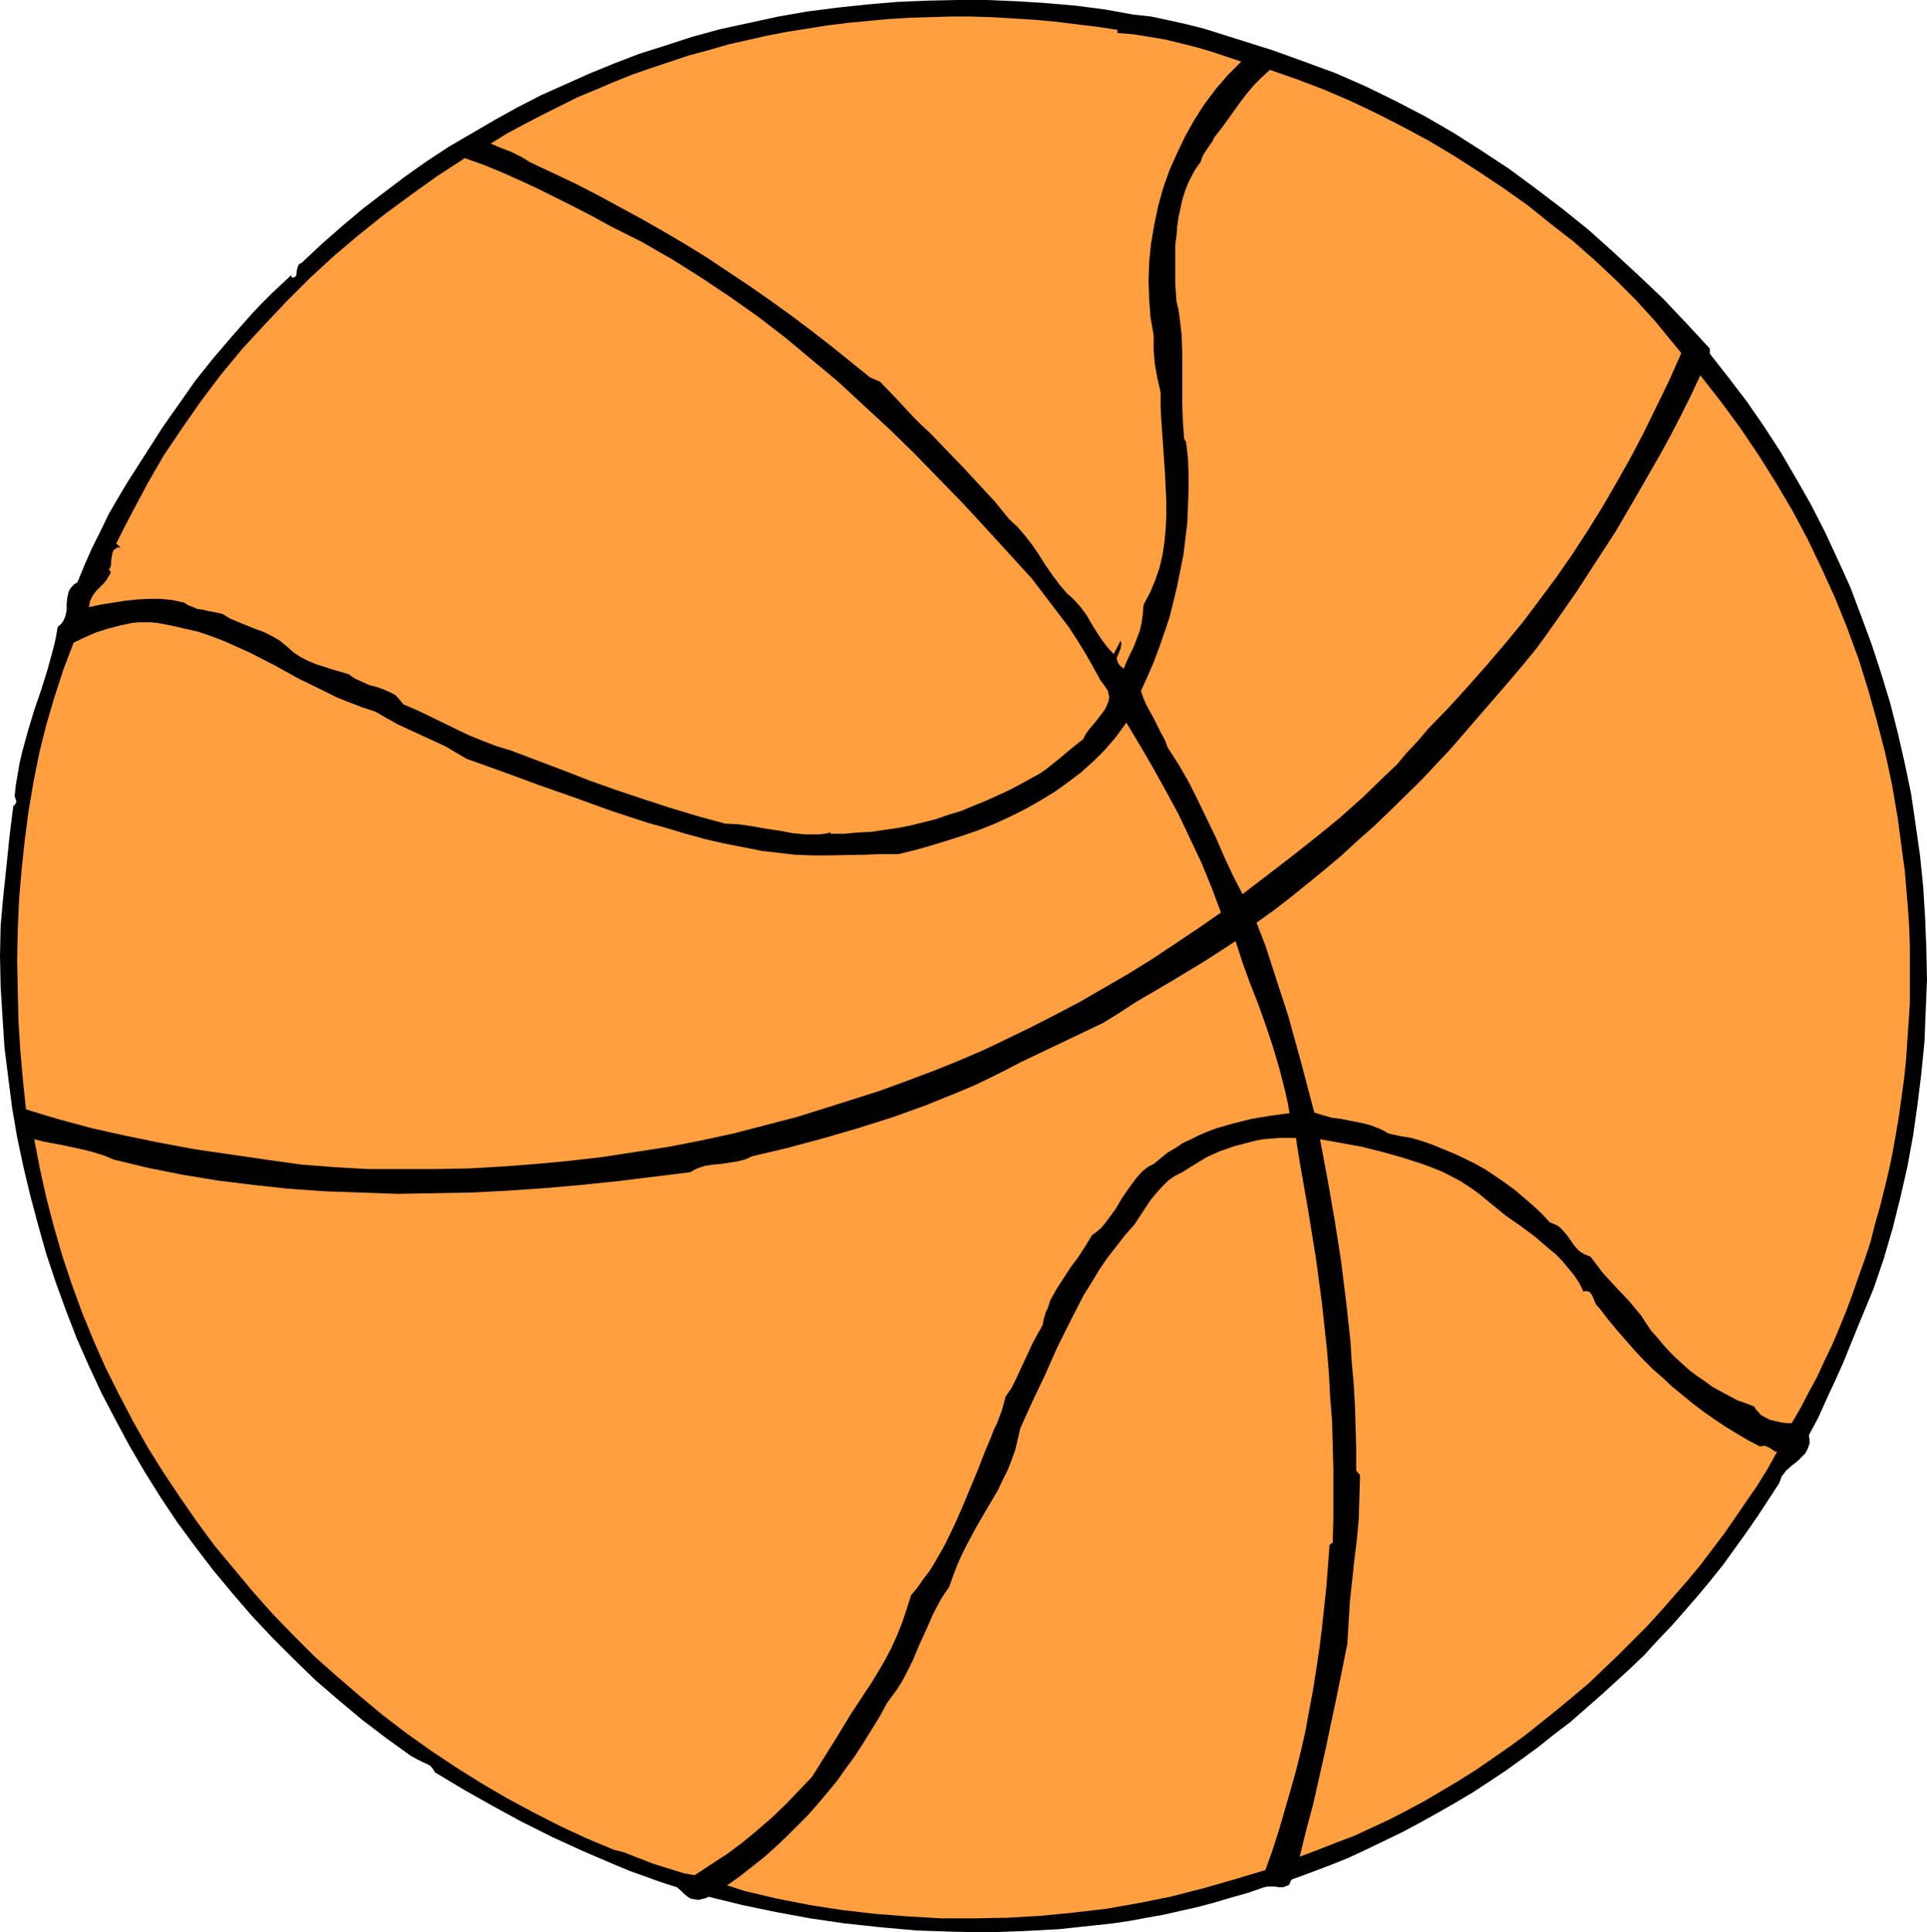 <?xml version="1.0" encoding="UTF-8" standalone="no"?>
<svg
   version="1.0"
   width="129.766mm"
   height="130.101mm"
   id="svg9"
   sodipodi:docname="Ball 15.wmf"
   xmlns:inkscape="http://www.inkscape.org/namespaces/inkscape"
   xmlns:sodipodi="http://sodipodi.sourceforge.net/DTD/sodipodi-0.dtd"
   xmlns="http://www.w3.org/2000/svg"
   xmlns:svg="http://www.w3.org/2000/svg">
  <sodipodi:namedview
     id="namedview9"
     pagecolor="#ffffff"
     bordercolor="#000000"
     borderopacity="0.25"
     inkscape:showpageshadow="2"
     inkscape:pageopacity="0.0"
     inkscape:pagecheckerboard="0"
     inkscape:deskcolor="#d1d1d1"
     inkscape:document-units="mm" />
  <defs
     id="defs1">
    <pattern
       id="WMFhbasepattern"
       patternUnits="userSpaceOnUse"
       width="6"
       height="6"
       x="0"
       y="0" />
  </defs>
  <path
     style="fill:#000000;fill-opacity:1;fill-rule:evenodd;stroke:none"
     d="m 288.456,3.717 4.525,0.485 4.525,0.97 4.363,0.97 4.525,1.131 8.726,2.747 8.726,2.747 8.08,2.909 7.918,2.909 7.757,3.393 7.595,3.717 7.434,3.878 7.272,4.201 7.11,4.525 7.11,4.686 6.787,5.009 6.787,5.171 6.626,5.332 6.302,5.656 6.302,5.817 6.302,5.979 5.979,6.302 5.979,6.464 v 1.293 l 4.686,5.979 4.686,6.14 4.363,6.302 4.202,6.464 3.878,6.625 3.878,6.787 3.555,6.948 3.232,6.948 3.232,7.11 2.747,7.272 2.747,7.433 2.424,7.433 2.262,7.433 1.939,7.595 1.778,7.756 1.616,7.756 1.131,7.756 1.131,7.918 0.808,7.918 0.485,7.756 0.323,8.08 0.162,7.918 -0.323,7.918 -0.323,7.918 -0.808,8.08 -0.97,7.918 -1.131,7.918 -1.454,7.918 -1.778,7.756 -1.939,7.756 -2.262,7.756 -2.586,7.595 -3.878,9.372 -3.878,9.534 -2.101,4.686 -2.101,4.525 -2.101,4.686 -2.424,4.525 0.162,1.131 v 0.97 l -0.323,0.97 -0.323,0.808 -0.485,0.808 -0.646,0.646 -1.293,1.293 -1.454,1.131 -1.454,1.293 -0.485,0.646 -0.646,0.808 -0.323,0.97 -0.323,0.808 -2.747,4.201 -2.747,4.201 -2.909,4.201 -2.909,4.04 -2.909,4.04 -3.232,4.04 -3.232,3.878 -3.232,3.717 -3.394,3.878 -3.555,3.717 -3.394,3.717 -3.717,3.555 -3.717,3.393 -3.717,3.393 -3.878,3.393 -3.878,3.393 -4.04,3.07 -4.04,3.232 -4.202,3.07 -4.04,2.909 -4.363,2.909 -4.202,2.747 -4.363,2.585 -4.525,2.585 -4.363,2.424 -4.525,2.424 -4.686,2.262 -4.686,2.262 -4.525,2.101 -4.848,1.939 -4.686,1.777 -4.848,1.777 -0.323,0.646 -0.162,0.485 -0.323,0.323 -0.485,0.162 -0.808,0.323 h -0.97 l -1.131,-0.162 h -0.97 -0.97 l -0.808,0.162 -4.202,1.454 -4.04,1.131 -4.363,1.293 -4.202,1.131 -4.363,0.97 -4.202,0.97 -4.525,0.808 -4.363,0.808 -4.363,0.646 -4.525,0.485 -4.525,0.485 -4.525,0.485 -9.05,0.485 -9.05,0.323 -9.05,-0.162 -9.211,-0.323 -9.05,-0.808 -9.05,-0.97 -8.888,-1.293 -8.726,-1.616 -8.565,-1.778 -8.565,-2.101 -0.646,0.323 -0.646,0.162 -0.646,0.162 -0.646,0.162 -0.97,-0.162 -0.97,-0.162 -0.808,-0.485 -0.97,-0.808 -0.808,-0.808 -0.97,-0.808 -4.04,-1.293 -4.04,-1.454 -4.04,-1.454 -3.878,-1.616 -7.918,-3.393 -7.757,-3.555 -7.757,-3.878 -7.434,-4.04 -7.434,-4.201 -7.272,-4.363 -0.485,-0.808 -0.646,-0.808 -0.808,-0.485 -0.808,-0.323 -1.616,-0.808 -1.778,-0.97 -6.302,-4.525 -6.141,-4.686 -5.979,-5.009 -5.818,-5.009 -5.494,-5.332 -5.494,-5.494 -5.171,-5.494 -5.01,-5.817 -4.848,-5.817 -4.686,-6.14 -4.525,-6.14 -4.202,-6.302 -4.04,-6.464 -3.878,-6.625 -3.555,-6.625 -3.555,-6.787 -3.232,-6.948 -3.07,-6.948 -2.747,-7.11 -2.586,-7.11 -2.424,-7.272 -2.101,-7.433 -1.939,-7.272 -1.778,-7.433 L 4.363,289.408 3.07,281.814 2.101,274.219 1.131,266.463 0.646,258.868 0.162,251.111 0,243.355 l 0.162,-7.756 0.323,-3.555 0.323,-3.717 0.808,-7.595 0.808,-7.918 0.97,-7.756 0.323,-0.162 0.162,-0.323 0.323,-0.485 -0.162,-0.646 -0.323,-0.808 0.323,-2.909 0.485,-2.909 0.485,-2.747 0.646,-2.747 1.454,-5.332 1.616,-5.332 1.778,-5.171 1.616,-5.171 1.454,-5.332 0.646,-2.747 0.485,-2.747 0.808,-0.646 0.485,-0.646 0.323,-0.646 0.323,-0.808 0.323,-1.454 v -1.616 l 0.162,-1.616 0.162,-0.646 0.162,-0.808 0.323,-0.646 0.485,-0.646 0.646,-0.646 0.808,-0.485 1.778,-4.363 1.939,-4.363 2.101,-4.201 2.101,-4.363 2.424,-4.201 2.424,-4.04 2.586,-4.04 2.586,-4.04 3.717,-5.817 4.202,-5.979 4.202,-5.979 4.525,-5.656 4.848,-5.656 4.848,-5.494 2.424,-2.585 2.586,-2.585 2.586,-2.424 2.586,-2.424 v 0.485 l 0.323,0.162 h 0.323 l 0.162,-0.162 0.323,-0.162 0.162,-0.485 v -0.646 l 0.162,-0.646 0.162,-0.646 0.323,-0.646 0.323,-0.162 0.323,-0.162 5.171,-4.848 5.171,-4.525 5.171,-4.363 5.494,-4.201 5.333,-4.04 5.494,-3.878 5.656,-3.717 5.818,-3.393 5.818,-3.393 5.818,-3.232 5.979,-3.07 6.141,-2.747 6.141,-2.747 6.302,-2.585 6.302,-2.424 6.626,-2.101 6.949,-2.262 7.11,-1.939 7.434,-1.616 7.434,-1.616 7.434,-1.293 7.595,-0.97 7.595,-0.808 7.595,-0.646 7.757,-0.323 L 243.693,0 h 7.595 l 7.595,0.323 7.595,0.485 7.434,0.646 7.434,0.97 z"
     id="path1" />
  <path
     style="fill:#ff9f3f;fill-opacity:1;fill-rule:evenodd;stroke:none"
     d="m 284.416,7.595 v 0.808 l 4.04,0.323 4.04,0.646 3.878,0.646 4.04,0.97 3.878,0.97 3.878,1.131 3.878,1.293 3.878,1.293 -3.394,3.393 -3.07,3.555 -2.909,3.878 -2.586,4.04 -2.262,4.04 -2.101,4.363 -1.939,4.363 -1.616,4.525 -1.293,4.686 -0.97,4.686 -0.808,4.686 -0.485,4.686 -0.162,4.848 0.162,4.686 0.323,4.525 0.808,4.686 v 3.717 l 0.323,3.717 0.646,3.555 0.808,3.555 v 3.393 l 0.162,3.393 0.485,6.948 0.485,7.11 0.323,6.948 v 3.555 l -0.162,3.393 -0.323,3.393 -0.485,3.232 -0.808,3.393 -1.131,3.232 -1.293,3.07 -0.808,1.454 -0.808,1.616 -0.162,2.262 -0.323,2.262 -0.485,2.101 -0.808,2.101 -0.808,2.101 -0.97,1.939 -0.808,1.777 -0.646,1.616 -0.646,-0.485 -0.485,-0.485 -0.323,-0.485 -0.162,-0.485 -0.162,-0.485 v -0.323 l 0.323,-0.808 0.323,-0.808 0.323,-0.808 0.162,-0.97 v -0.485 l -0.162,-0.485 -1.778,3.393 -1.616,-1.778 -1.454,-1.939 -1.293,-1.939 -1.293,-2.101 -1.293,-2.262 -1.454,-1.939 -1.616,-1.778 -0.808,-0.808 -0.97,-0.808 -1.939,-2.262 -1.939,-2.585 -1.778,-2.585 -1.616,-2.585 -1.778,-2.585 -1.778,-2.262 -1.939,-2.262 -1.131,-0.97 -0.97,-0.97 -3.555,-4.363 -4.04,-4.363 -4.04,-4.363 -4.202,-4.363 -4.202,-4.363 -2.262,-2.101 -2.101,-2.101 -4.202,-4.525 -4.202,-4.363 -2.586,-1.131 -5.01,-4.04 -5.01,-4.04 -5.01,-3.878 -5.171,-3.878 -5.171,-3.717 -5.333,-3.717 -5.333,-3.555 -5.333,-3.555 -5.494,-3.393 -5.494,-3.232 -5.656,-3.232 -5.656,-3.07 -5.656,-3.07 -5.656,-2.909 -5.818,-2.747 -5.818,-2.747 -0.97,-0.646 -1.131,-0.646 -1.293,-0.646 -1.293,-0.646 -2.586,-0.97 -2.586,-1.131 4.202,-2.585 4.525,-2.424 4.363,-2.262 4.525,-2.262 4.525,-2.262 4.686,-1.939 4.525,-1.939 4.848,-1.939 4.686,-1.616 4.848,-1.616 4.848,-1.616 4.848,-1.293 5.01,-1.454 5.01,-1.131 5.01,-1.131 5.01,-0.97 5.171,-0.808 5.01,-0.808 5.171,-0.646 5.171,-0.485 5.171,-0.485 5.333,-0.323 5.171,-0.162 5.333,-0.162 h 5.171 l 5.333,0.162 5.333,0.323 5.333,0.323 5.333,0.485 5.333,0.646 5.333,0.646 z"
     id="path2" />
  <path
     style="fill:#ff9f3f;fill-opacity:1;fill-rule:evenodd;stroke:none"
     d="m 421.291,81.765 6.626,8.08 -3.07,6.948 -3.232,6.625 -3.232,6.625 -3.394,6.464 -3.555,6.302 -3.555,6.14 -3.717,5.979 -3.878,5.979 -4.04,5.817 -4.202,5.656 -4.363,5.817 -4.525,5.494 -4.686,5.494 -4.848,5.494 -5.01,5.494 -5.171,5.332 -2.586,3.07 -2.747,2.909 -2.586,3.07 -2.909,2.747 -5.656,5.494 -5.979,5.332 -6.141,5.009 -6.141,4.848 -6.302,4.848 -6.141,4.686 -2.424,-4.686 -2.262,-4.848 -2.101,-4.848 -2.262,-4.686 -2.262,-4.686 -2.262,-4.525 -2.586,-4.525 -2.909,-4.525 -0.646,-1.778 -0.97,-1.777 -1.778,-3.555 -1.939,-3.555 -0.808,-1.778 -0.646,-1.939 1.616,-3.555 1.616,-3.717 1.454,-3.878 1.293,-3.717 1.293,-3.878 0.97,-3.878 0.97,-4.04 0.808,-4.04 0.808,-4.04 0.485,-4.04 0.485,-4.04 0.162,-4.04 0.162,-4.201 v -4.04 l -0.162,-4.201 -0.485,-4.04 -0.485,-0.808 -0.323,-4.525 -0.162,-4.363 v -4.363 -8.887 l -0.162,-4.363 -0.485,-4.201 -0.323,-2.262 -0.485,-1.939 -0.323,-4.686 v -4.848 -4.848 l 0.323,-2.424 0.162,-2.262 0.323,-2.262 0.485,-2.262 0.485,-2.262 0.646,-2.101 0.808,-2.101 0.97,-1.939 0.97,-1.777 1.293,-1.777 0.323,-0.97 0.323,-0.808 0.97,-1.454 0.97,-1.454 0.485,-0.646 0.323,-0.808 1.778,-2.262 1.778,-2.424 1.616,-2.262 1.616,-2.262 1.616,-2.101 1.778,-2.101 1.939,-1.939 2.101,-1.939 6.949,2.424 6.787,2.585 6.787,2.909 6.787,3.232 6.626,3.393 6.626,3.555 6.464,3.878 6.302,4.04 6.302,4.201 6.141,4.363 5.818,4.686 5.818,4.525 5.494,4.848 5.333,5.009 5.01,5.009 z"
     id="path3" />
  <path
     style="fill:#ff9f3f;fill-opacity:1;fill-rule:evenodd;stroke:none"
     d="m 155.621,57.688 3.878,1.939 3.878,1.939 3.878,2.262 3.717,2.101 7.434,4.686 7.272,4.848 7.11,5.009 6.949,5.332 6.787,5.656 6.787,5.656 6.464,5.979 6.464,5.979 6.302,6.14 6.141,6.302 6.141,6.302 5.979,6.464 11.797,12.927 4.686,6.14 4.686,6.14 2.101,3.232 2.101,3.393 1.939,3.393 1.939,3.555 0.97,1.293 0.97,1.454 0.162,0.808 0.162,0.808 -0.162,0.97 -0.323,0.808 -0.485,1.131 -0.808,1.131 -1.616,2.101 -1.778,2.101 -0.808,1.131 -0.646,1.293 -1.454,1.131 -1.616,1.293 -3.07,2.585 -3.232,2.585 -1.616,1.131 -1.778,0.97 -2.909,1.616 -3.07,1.616 -5.979,2.747 -3.232,1.293 -3.07,1.293 -3.232,0.97 -3.232,1.131 -3.232,0.808 -3.232,0.808 -3.394,0.646 -3.394,0.485 -3.232,0.485 -3.394,0.162 -3.555,0.323 h -3.394 v -0.323 l -1.454,0.323 -1.616,0.162 h -1.616 -1.616 l -3.394,-0.323 -3.394,-0.646 -3.394,-0.485 -3.555,-0.646 -3.394,-0.485 -3.394,-0.162 -7.11,-1.939 -6.949,-2.101 -6.949,-2.262 -6.787,-2.262 -6.787,-2.424 -6.626,-2.585 -13.251,-5.009 -3.717,-1.131 -3.394,-1.293 -3.555,-1.454 -3.394,-1.616 -6.626,-3.232 -3.394,-1.616 -3.394,-1.454 -0.646,-0.808 -0.646,-0.808 -0.808,-0.808 -0.97,-0.485 -1.778,-0.808 -1.778,-0.646 -1.939,-0.485 -1.778,-0.808 -1.778,-0.808 -0.808,-0.485 -0.808,-0.646 -4.363,-1.293 -4.04,-1.293 -1.939,-0.808 -1.939,-0.97 -1.778,-1.131 -1.616,-1.454 -0.97,-0.808 -0.97,-0.808 -1.939,-1.131 -2.262,-1.131 -2.262,-0.808 -4.363,-1.777 -1.939,-0.808 -1.778,-1.131 -1.293,-0.323 -2.586,-0.485 -1.293,-0.323 -1.293,-0.162 -1.131,-0.485 -1.293,-0.485 -0.97,-0.646 -1.454,-0.323 -1.454,-0.323 -3.07,-0.323 h -2.909 l -3.07,0.162 -3.07,0.323 -3.07,0.485 -3.07,0.485 -3.07,0.646 0.162,-0.808 0.162,-0.808 0.646,-1.293 0.808,-1.131 0.97,-0.97 0.97,-0.97 0.808,-0.97 0.646,-1.131 0.323,-0.485 v -0.646 l -0.97,-0.646 0.162,0.162 0.323,0.162 0.162,-0.162 0.162,-0.162 0.162,-0.323 0.162,-0.808 v -0.808 l 0.162,-0.97 0.162,-0.97 0.323,-0.808 0.323,-0.162 0.323,-0.323 0.646,-0.162 h 0.485 l -1.131,-0.97 1.939,-3.878 1.939,-3.717 4.04,-7.595 4.202,-7.272 4.686,-6.948 4.848,-6.948 5.01,-6.625 5.333,-6.464 5.656,-6.14 5.656,-5.979 5.979,-5.979 6.141,-5.656 6.302,-5.332 6.464,-5.171 6.787,-5.009 6.787,-4.848 6.949,-4.525 5.01,1.777 4.686,1.939 4.686,2.101 4.525,2.101 9.05,4.525 4.686,2.424 z"
     id="path4" />
  <path
     style="fill:#ff9f3f;fill-opacity:1;fill-rule:evenodd;stroke:none"
     d="m 484.153,216.854 0.646,4.686 0.808,9.695 0.323,4.848 0.162,4.848 v 4.848 4.686 4.848 l -0.323,4.848 -0.323,4.686 -0.323,4.848 -0.485,4.686 -0.646,4.686 -0.646,4.686 -0.808,4.848 -0.808,4.525 -0.97,4.686 -1.131,4.686 -1.131,4.525 -1.293,4.525 -1.131,4.525 -1.454,4.363 -1.616,4.525 -1.454,4.201 -1.616,4.363 -1.778,4.363 -1.778,4.201 -1.939,4.04 -1.939,4.201 -2.101,3.878 -2.101,4.04 -2.262,3.878 h -1.293 l -1.454,-0.162 -1.293,-0.323 -1.454,-0.323 -1.293,-0.646 -1.131,-0.646 -0.808,-0.97 -0.485,-0.485 -0.323,-0.646 -2.101,-0.808 -2.262,-0.808 -2.101,-1.131 -2.101,-1.131 -2.101,-1.131 -1.939,-1.454 -1.939,-1.293 -1.939,-1.454 -1.778,-1.616 -1.778,-1.616 -1.616,-1.616 -1.616,-1.778 -1.454,-1.777 -1.616,-1.777 -1.293,-1.939 -1.131,-1.777 -1.616,-1.939 -1.454,-1.777 -3.394,-3.555 -3.394,-3.717 -1.454,-1.939 -1.616,-2.101 -0.808,-0.323 -0.808,-0.323 -0.808,-0.485 -0.646,-0.485 -1.131,-1.293 -0.97,-1.454 -0.97,-1.293 -1.131,-1.293 -0.646,-0.646 -0.808,-0.485 -0.808,-0.323 -0.808,-0.323 -2.101,-2.262 -2.262,-2.101 -2.262,-1.939 -2.262,-1.939 -2.424,-1.778 -2.586,-1.777 -2.424,-1.616 -2.586,-1.454 -2.586,-1.293 -2.747,-1.293 -2.747,-1.131 -2.747,-1.131 -2.747,-0.97 -2.747,-0.808 -2.909,-0.485 -2.909,-0.646 -1.131,-0.646 -0.97,-0.485 -2.424,-0.97 -2.586,-0.646 -2.586,-0.485 -2.424,-0.485 -2.424,-0.323 -2.262,-0.646 -2.101,-0.646 -3.232,-12.281 -3.394,-12.281 -1.939,-5.979 -1.939,-5.979 -1.939,-5.979 -2.262,-5.817 4.525,-3.232 4.363,-3.393 4.202,-3.393 4.363,-3.555 4.202,-3.555 4.04,-3.717 4.202,-3.717 4.04,-3.878 7.918,-7.756 7.595,-8.08 7.272,-8.403 7.272,-8.403 3.555,-4.201 3.717,-4.525 3.394,-4.686 3.394,-4.848 3.394,-4.848 3.232,-5.009 6.626,-10.18 5.656,-9.695 5.656,-9.857 2.747,-5.009 2.586,-5.009 2.586,-5.171 2.424,-5.171 5.171,6.625 5.01,6.787 4.686,6.948 4.363,6.948 4.202,7.11 3.878,7.272 3.555,7.433 3.394,7.433 3.07,7.595 2.909,7.918 2.424,7.756 2.262,8.08 2.101,8.08 1.778,8.241 1.454,8.564 z"
     id="path5" />
  <path
     style="fill:#ff9f3f;fill-opacity:1;fill-rule:evenodd;stroke:none"
     d="m 95.667,181.143 2.747,1.616 2.909,1.616 5.979,2.747 5.979,2.747 2.747,1.616 2.747,1.616 9.05,3.232 9.211,3.393 9.211,3.232 9.373,3.393 9.373,3.07 4.686,1.293 4.848,1.454 4.686,1.293 4.848,1.131 5.01,0.97 4.848,0.97 4.202,0.485 4.202,0.485 4.363,0.162 h 4.363 l 8.888,-0.162 4.363,-0.162 h 4.363 l 4.04,-0.97 4.04,-1.131 4.202,-1.293 4.04,-1.293 4.202,-1.454 4.04,-1.616 3.878,-1.777 3.878,-1.939 3.717,-2.101 3.717,-2.262 3.394,-2.424 3.394,-2.585 3.232,-2.909 2.909,-2.909 2.747,-3.232 2.586,-3.555 3.394,5.656 3.394,5.817 3.232,5.817 3.232,5.979 2.909,6.14 2.909,6.14 2.586,6.302 2.424,6.464 -5.818,4.04 -5.818,3.878 -5.818,3.878 -5.979,3.717 -6.141,3.555 -6.141,3.555 -6.141,3.232 -6.302,3.232 -6.302,3.07 -6.464,3.07 -6.464,2.747 -6.464,2.585 -6.464,2.424 -6.626,2.424 -6.626,2.101 -6.626,2.101 -7.757,2.424 -8.08,2.101 -8.08,2.101 -8.242,1.778 -8.242,1.616 -8.403,1.293 -8.403,1.293 -8.403,0.97 -8.565,0.808 -8.565,0.646 -8.565,0.485 -8.565,0.162 h -8.403 -8.565 l -8.565,-0.485 -8.403,-0.646 -9.211,-1.293 -8.888,-1.293 -8.888,-1.293 -8.726,-1.616 -8.726,-1.778 -8.726,-1.939 -4.202,-1.131 -4.202,-1.131 -4.363,-1.293 -4.202,-1.293 -0.808,-7.595 -0.646,-7.433 -0.485,-7.595 -0.162,-7.595 -0.162,-7.756 0.162,-7.756 0.323,-7.595 0.646,-7.595 0.808,-7.595 0.97,-7.433 1.293,-7.595 1.454,-7.272 1.778,-7.11 2.101,-7.11 2.262,-6.948 2.586,-6.787 2.747,-1.293 2.909,-1.293 3.07,-0.97 3.07,-0.808 3.07,-0.646 1.616,-0.162 h 1.616 1.616 l 1.616,0.162 1.778,0.323 1.616,0.323 3.555,0.808 3.555,0.808 3.232,1.131 3.394,1.293 3.232,1.454 3.232,1.454 6.302,3.232 6.141,3.393 6.302,3.07 3.232,1.616 3.232,1.293 3.394,1.293 z"
     id="path6" />
  <path
     style="fill:#ff9f3f;fill-opacity:1;fill-rule:evenodd;stroke:none"
     d="m 314.473,239.477 1.778,5.494 1.939,5.332 2.101,5.332 1.939,5.494 1.778,5.332 1.616,5.494 1.454,5.656 0.646,2.909 0.485,2.747 -4.848,0.646 -4.848,0.808 -4.525,1.131 -2.262,0.646 -2.262,0.646 -2.101,0.808 -2.262,0.97 -1.939,0.97 -2.101,0.97 -1.939,1.293 -1.939,1.131 -1.778,1.454 -1.778,1.454 -1.293,0.646 -1.293,0.97 -0.97,0.97 -0.97,1.131 -1.778,2.424 -1.778,2.585 -1.616,2.747 -1.778,2.424 -0.97,1.293 -0.97,1.131 -1.131,0.97 -1.131,0.808 -1.778,2.909 -1.778,2.747 -1.939,2.585 -1.778,2.747 -1.778,2.747 -1.616,2.909 -0.485,1.616 -0.646,1.454 -0.485,1.616 -0.323,1.616 -1.293,2.262 -1.293,2.424 -2.101,4.525 -2.101,4.525 -1.131,2.262 -1.454,2.101 -0.485,1.777 -0.485,1.778 -1.293,3.393 -0.808,1.616 -0.646,1.777 -1.454,3.393 -1.939,5.009 -4.04,9.695 -2.101,4.686 -2.262,4.686 -2.586,4.525 -1.293,2.101 -1.616,2.101 -1.454,2.101 -1.616,1.939 -1.131,3.555 -1.131,3.393 -1.293,3.232 -1.454,3.232 -1.616,3.07 -1.778,3.07 -1.778,2.909 -1.939,2.909 -3.394,5.171 -3.232,5.332 -6.464,10.342 -3.394,3.555 -3.394,3.555 -3.394,3.232 -3.717,3.232 -3.717,3.07 -3.878,2.909 -4.202,2.747 -4.202,2.747 -2.747,-0.485 -2.586,-0.808 -2.586,-0.808 -2.586,-0.808 -5.01,-1.939 -2.424,-0.97 -2.586,-0.646 -6.949,-2.909 -6.949,-3.232 -6.626,-3.393 -6.626,-3.555 -6.626,-3.878 -6.464,-4.04 -6.302,-4.201 -6.141,-4.363 -6.141,-4.686 -5.818,-4.848 -5.818,-5.009 -5.656,-5.009 -5.333,-5.332 -5.333,-5.494 -5.171,-5.817 -4.848,-5.817 -4.848,-5.817 -4.525,-6.14 -4.363,-6.302 -4.202,-6.302 -4.04,-6.464 -3.717,-6.625 -3.555,-6.787 -3.394,-6.787 -3.07,-6.948 -2.909,-7.11 -2.586,-7.11 -2.424,-7.272 -2.101,-7.272 -1.939,-7.433 -1.616,-7.272 -1.454,-7.595 2.586,0.646 2.586,0.485 2.586,0.485 5.171,1.131 2.424,0.646 2.586,0.808 2.262,0.97 8.726,2.101 8.888,1.778 8.888,1.454 9.05,1.131 9.05,0.97 9.211,0.646 9.211,0.323 9.373,0.323 9.211,-0.162 9.373,-0.162 9.373,-0.485 9.373,-0.646 9.211,-0.808 9.373,-0.97 9.211,-1.131 9.211,-1.131 0.808,-0.485 0.97,-0.485 1.939,-0.646 2.101,-0.323 1.939,-0.162 2.101,-0.323 2.101,-0.323 1.939,-0.485 0.808,-0.323 0.97,-0.485 8.888,-2.101 9.05,-2.424 8.888,-2.585 8.726,-2.747 8.565,-3.07 4.363,-1.777 4.04,-1.616 4.202,-1.777 4.04,-1.939 3.878,-1.939 4.04,-2.101 20.685,-9.857 4.202,-2.585 4.202,-2.747 8.565,-5.009 8.565,-5.171 4.04,-2.585 z"
     id="path7" />
  <path
     style="fill:#ff9f3f;fill-opacity:1;fill-rule:evenodd;stroke:none"
     d="m 330.795,295.71 2.101,11.958 1.939,11.958 1.616,11.958 1.293,11.958 0.485,5.979 0.323,6.14 0.485,5.979 0.162,6.14 0.162,6.14 v 6.14 6.302 l -0.162,6.14 -0.808,0.646 -0.808,10.665 -1.131,10.503 -0.646,5.171 -0.808,5.332 -0.808,5.171 -0.97,5.171 -0.97,5.332 -1.131,5.009 -1.293,5.171 -1.454,5.171 -1.454,5.009 -1.454,5.009 -1.616,5.009 -1.778,5.009 -8.08,2.424 -7.918,2.262 -8.242,2.101 -8.08,1.616 -8.242,1.454 -8.403,0.97 -8.242,0.808 -8.403,0.485 -8.403,0.162 h -8.403 l -8.403,-0.485 -8.403,-0.646 -8.403,-0.97 -8.403,-1.293 -8.242,-1.616 -8.242,-1.939 -4.525,-1.454 3.232,-2.262 3.07,-2.424 3.07,-2.424 2.909,-2.585 2.747,-2.585 2.747,-2.747 2.747,-2.747 2.424,-2.747 2.586,-3.07 2.424,-2.909 2.262,-3.232 2.262,-3.07 2.101,-3.232 2.101,-3.393 2.101,-3.393 1.939,-3.555 1.293,-1.777 1.293,-1.778 1.131,-1.777 0.97,-1.778 1.939,-3.878 1.616,-3.878 1.778,-3.878 1.616,-3.717 1.939,-3.717 1.131,-1.778 1.131,-1.616 0.97,-2.747 0.97,-2.585 1.131,-2.585 1.293,-2.585 2.586,-4.848 2.747,-4.686 2.747,-4.686 1.131,-2.424 1.293,-2.585 0.97,-2.424 0.97,-2.747 0.646,-2.747 0.646,-2.747 3.07,-6.787 3.232,-6.787 3.07,-6.948 3.394,-6.787 3.394,-6.625 1.939,-3.07 1.939,-3.232 2.101,-3.07 2.262,-2.909 2.262,-2.909 2.424,-2.747 2.747,-4.201 1.293,-1.939 1.454,-1.777 1.454,-1.616 1.616,-1.616 1.616,-1.131 1.939,-0.97 3.07,-1.939 3.232,-1.939 3.232,-1.454 3.717,-1.293 3.717,-0.97 1.939,-0.485 1.778,-0.323 2.101,-0.162 1.939,-0.162 h 2.101 2.101 z"
     id="path8" />
  <path
     style="fill:#ff9f3f;fill-opacity:1;fill-rule:evenodd;stroke:none"
     d="m 376.043,303.467 1.778,1.454 1.778,1.454 3.555,2.909 3.717,2.585 3.717,2.747 3.555,3.07 1.778,1.454 1.616,1.616 1.454,1.778 1.616,1.939 1.293,1.939 1.131,2.262 0.485,-0.162 0.808,0.162 0.323,0.162 0.485,0.646 0.323,0.646 0.323,0.808 0.323,0.808 0.485,0.646 0.485,0.485 2.101,2.747 2.262,2.747 2.262,2.585 2.262,2.585 2.262,2.424 2.424,2.424 2.586,2.262 2.424,2.262 2.586,2.101 2.747,2.262 2.586,1.939 2.747,1.939 2.909,1.939 2.909,1.777 2.747,1.616 3.07,1.616 0.646,-0.162 h 0.646 l 0.485,0.162 0.646,0.323 0.97,0.646 0.485,0.323 h 0.485 l -2.424,4.363 -2.586,4.201 -2.909,4.201 -2.747,4.04 -2.909,4.201 -3.07,4.04 -3.07,4.04 -3.232,3.878 -3.394,3.878 -3.394,3.878 -3.555,3.878 -3.555,3.555 -3.717,3.717 -3.717,3.555 -3.717,3.555 -4.04,3.393 -3.878,3.232 -4.04,3.232 -4.04,3.232 -4.202,3.07 -4.202,2.909 -4.202,2.909 -4.363,2.747 -4.363,2.585 -4.363,2.585 -4.525,2.424 -4.363,2.262 -4.525,2.101 -4.525,2.101 -4.686,1.777 -4.525,1.778 -4.686,1.777 1.616,-6.625 1.778,-6.625 3.07,-13.574 2.909,-13.735 2.747,-13.574 0.323,-5.332 0.323,-5.332 1.131,-10.665 0.646,-5.171 0.485,-5.332 0.162,-5.494 0.162,-5.656 -0.97,-1.131 v -5.656 l -0.162,-5.494 -0.162,-5.494 -0.323,-5.494 -0.485,-5.332 -0.323,-5.332 -1.131,-10.342 -1.293,-10.342 -1.616,-10.342 -1.778,-10.18 -1.939,-10.342 10.666,1.939 5.171,1.293 5.171,1.454 5.01,1.616 2.586,0.97 2.424,0.97 2.262,1.131 2.424,1.293 2.262,1.454 z"
     id="path9" />
</svg>
